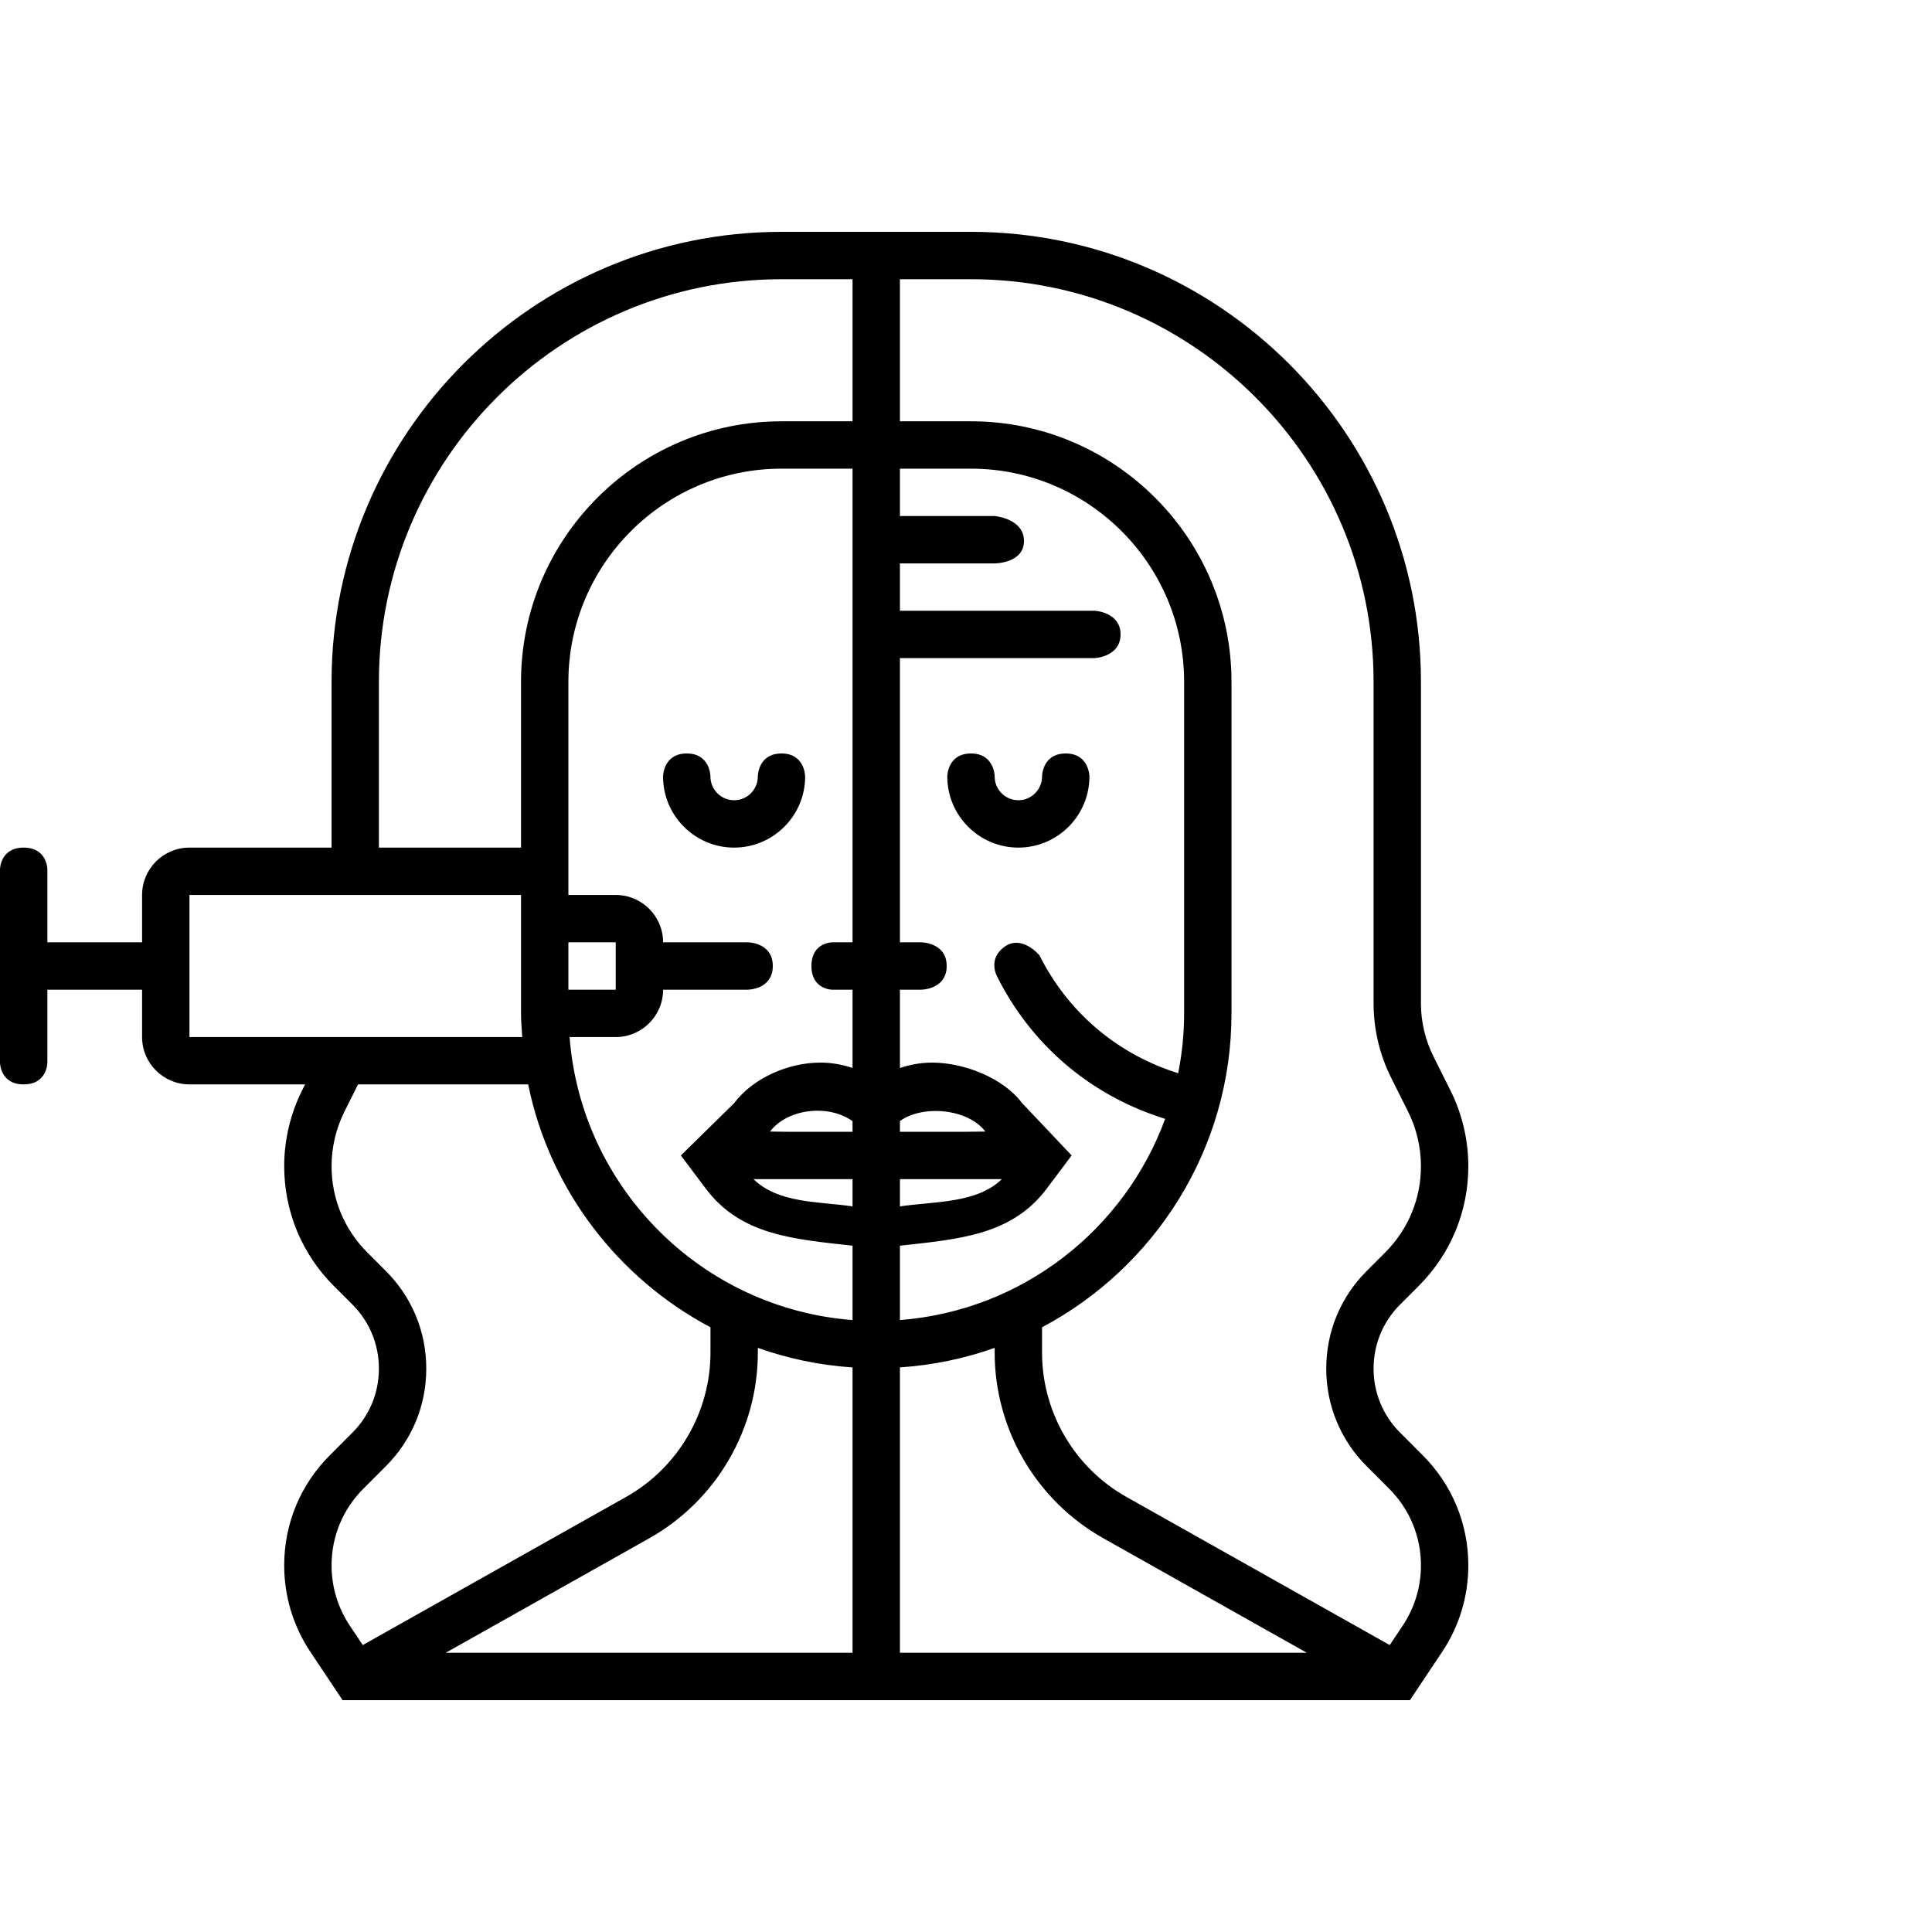 <svg width="50" height="50" viewBox="0 0 50 50" fill="none" xmlns="http://www.w3.org/2000/svg">
<path d="M18.999 20.71C18.661 20.71 18.386 20.434 18.386 20.097C18.386 20.097 18.386 19.5 17.773 19.5C17.16 19.5 17.16 20.097 17.16 20.097C17.16 21.11 17.985 21.936 18.999 21.936C20.012 21.936 20.837 21.11 20.837 20.097C20.837 20.097 20.837 19.5 20.225 19.5C19.612 19.5 19.612 20.097 19.612 20.097C19.612 20.434 19.337 20.71 18.999 20.71Z" fill="black"/>
<path d="M26.355 20.71C26.017 20.71 25.742 20.434 25.742 20.097C25.742 20.097 25.742 19.5 25.129 19.5C24.516 19.5 24.516 20.097 24.516 20.097C24.516 21.11 25.341 21.936 26.355 21.936C27.369 21.936 28.194 21.11 28.194 20.097C28.194 20.097 28.194 19.5 27.581 19.5C26.968 19.5 26.968 20.097 26.968 20.097C26.968 20.434 26.692 20.71 26.355 20.71Z" fill="black"/>
<path d="M36.236 37.078C35.792 36.635 35.548 36.046 35.548 35.419C35.548 34.793 35.792 34.203 36.236 33.76L36.716 33.28C37.544 32.452 38 31.351 38 30.18C38 29.503 37.84 28.825 37.537 28.22L37.098 27.341C36.886 26.918 36.774 26.443 36.774 25.97V17.645C36.774 11.224 31.55 6 25.129 6H20.226C13.804 6 8.581 11.224 8.581 17.645V21.936H4.903C4.227 21.936 3.677 22.485 3.677 23.161V24.387H1.226V22.5C1.226 22.5 1.226 21.936 0.613 21.936C0 21.936 0 22.5 0 22.5V27.5C0 27.5 0 28.064 0.613 28.064C1.226 28.064 1.226 27.5 1.226 27.5V25.613H3.677V26.839C3.677 27.515 4.227 28.064 4.903 28.064H7.895L7.818 28.22C7.515 28.825 7.355 29.503 7.355 30.18C7.355 31.351 7.811 32.452 8.639 33.28L9.119 33.76C9.563 34.203 9.806 34.793 9.806 35.419C9.806 36.046 9.563 36.635 9.119 37.078L8.536 37.662C7.774 38.423 7.355 39.436 7.355 40.513C7.355 41.312 7.589 42.085 8.032 42.75L8.866 44H36.489L37.323 42.75C37.766 42.085 38 41.312 38 40.513C38 39.436 37.581 38.423 36.819 37.662L36.236 37.078ZM9.806 17.645C9.806 11.9 14.48 7.226 20.226 7.226H22.064V10.903H20.226C16.509 10.903 13.484 13.928 13.484 17.645V21.936H9.806V17.645ZM30.645 26.226C30.645 26.756 30.591 27.274 30.491 27.776L30.375 27.737C28.854 27.23 27.62 26.161 26.903 24.726C26.903 24.726 26.453 24.179 26 24.5C25.547 24.821 25.807 25.275 25.807 25.275C26.671 27.002 28.155 28.29 29.988 28.901L30.154 28.956C29.103 31.823 26.456 33.92 23.29 34.163V32.239C24.789 32.069 26.178 31.979 27.09 30.761L27.734 29.903L26.453 28.549C25.961 27.892 24.945 27.5 24.123 27.5C23.836 27.5 23.557 27.55 23.29 27.64V25.613H23.838C23.838 25.613 24.5 25.613 24.5 25C24.5 24.387 23.838 24.387 23.838 24.387H23.29V17.032H28.33C28.33 17.032 29 17 29 16.419C29 15.839 28.33 15.806 28.33 15.806H23.29V14.581H25.742C25.742 14.581 26.5 14.581 26.5 14C26.5 13.419 25.742 13.355 25.742 13.355H23.29V12.129H25.129C28.17 12.129 30.645 14.604 30.645 17.645V26.226ZM19.613 34.883C20.388 35.159 21.209 35.332 22.064 35.389V42.774H11.534L16.802 39.811C18.535 38.836 19.613 36.993 19.613 35.003V34.883ZM23.29 29.29V29.013C23.882 28.585 25.053 28.69 25.5 29.285L25 29.29H23.29ZM25.928 30.516C25.279 31.147 24.186 31.09 23.29 31.221V30.516H25.928ZM22.064 29.29H20.355L19.928 29.285C20.371 28.695 21.438 28.564 22.064 29.016V29.29ZM22.064 30.516V31.221C21.169 31.09 20.149 31.147 19.5 30.516H22.064ZM23.29 35.388C24.145 35.331 24.967 35.158 25.742 34.883V35.003C25.742 36.993 26.819 38.834 28.554 39.81L33.821 42.774H23.29V35.388ZM22.064 24.387H21.537C21.537 24.387 21 24.387 21 25C21 25.613 21.537 25.613 21.537 25.613H22.064V27.639C21.799 27.55 21.52 27.5 21.232 27.5C20.41 27.5 19.493 27.892 19 28.549L17.621 29.903L18.265 30.761C19.177 31.979 20.566 32.069 22.064 32.239V34.163C18.16 33.863 15.04 30.743 14.741 26.839H15.935C16.611 26.839 17.161 26.289 17.161 25.613H19.351C19.351 25.613 20 25.613 20 25C20 24.387 19.351 24.387 19.351 24.387H17.161C17.161 23.711 16.611 23.161 15.935 23.161H14.71V17.645C14.71 14.604 17.185 12.129 20.226 12.129H22.064V24.387ZM14.71 24.387H15.935V25.613H14.71V24.387ZM4.903 23.161H13.484V26.226C13.484 26.433 13.502 26.635 13.515 26.839H4.903V23.161ZM8.581 40.513C8.581 39.764 8.872 39.059 9.403 38.529L9.986 37.945C10.661 37.271 11.032 36.374 11.032 35.419C11.032 34.465 10.661 33.568 9.986 32.894L9.506 32.413C8.909 31.817 8.581 31.024 8.581 30.18C8.581 29.692 8.696 29.204 8.914 28.768L9.266 28.064H13.669C14.225 30.793 15.995 33.082 18.387 34.35V35.003C18.387 36.551 17.549 37.984 16.2 38.742L9.388 42.574L9.052 42.07C8.744 41.607 8.581 41.069 8.581 40.513ZM36.303 42.07L35.966 42.574L29.155 38.742C27.806 37.984 26.968 36.551 26.968 35.003V34.35C29.88 32.806 31.871 29.746 31.871 26.226V17.645C31.871 13.928 28.846 10.903 25.129 10.903H23.29V7.226H25.129C30.874 7.226 35.548 11.9 35.548 17.645V25.97C35.548 26.633 35.705 27.297 36.001 27.889L36.441 28.768C36.659 29.204 36.774 29.692 36.774 30.18C36.774 31.024 36.446 31.816 35.849 32.413L35.369 32.894C34.694 33.568 34.323 34.465 34.323 35.419C34.323 36.374 34.694 37.271 35.369 37.945L35.952 38.529C36.483 39.059 36.774 39.764 36.774 40.513C36.774 41.069 36.611 41.607 36.303 42.07Z" fill="black"/>
</svg>

